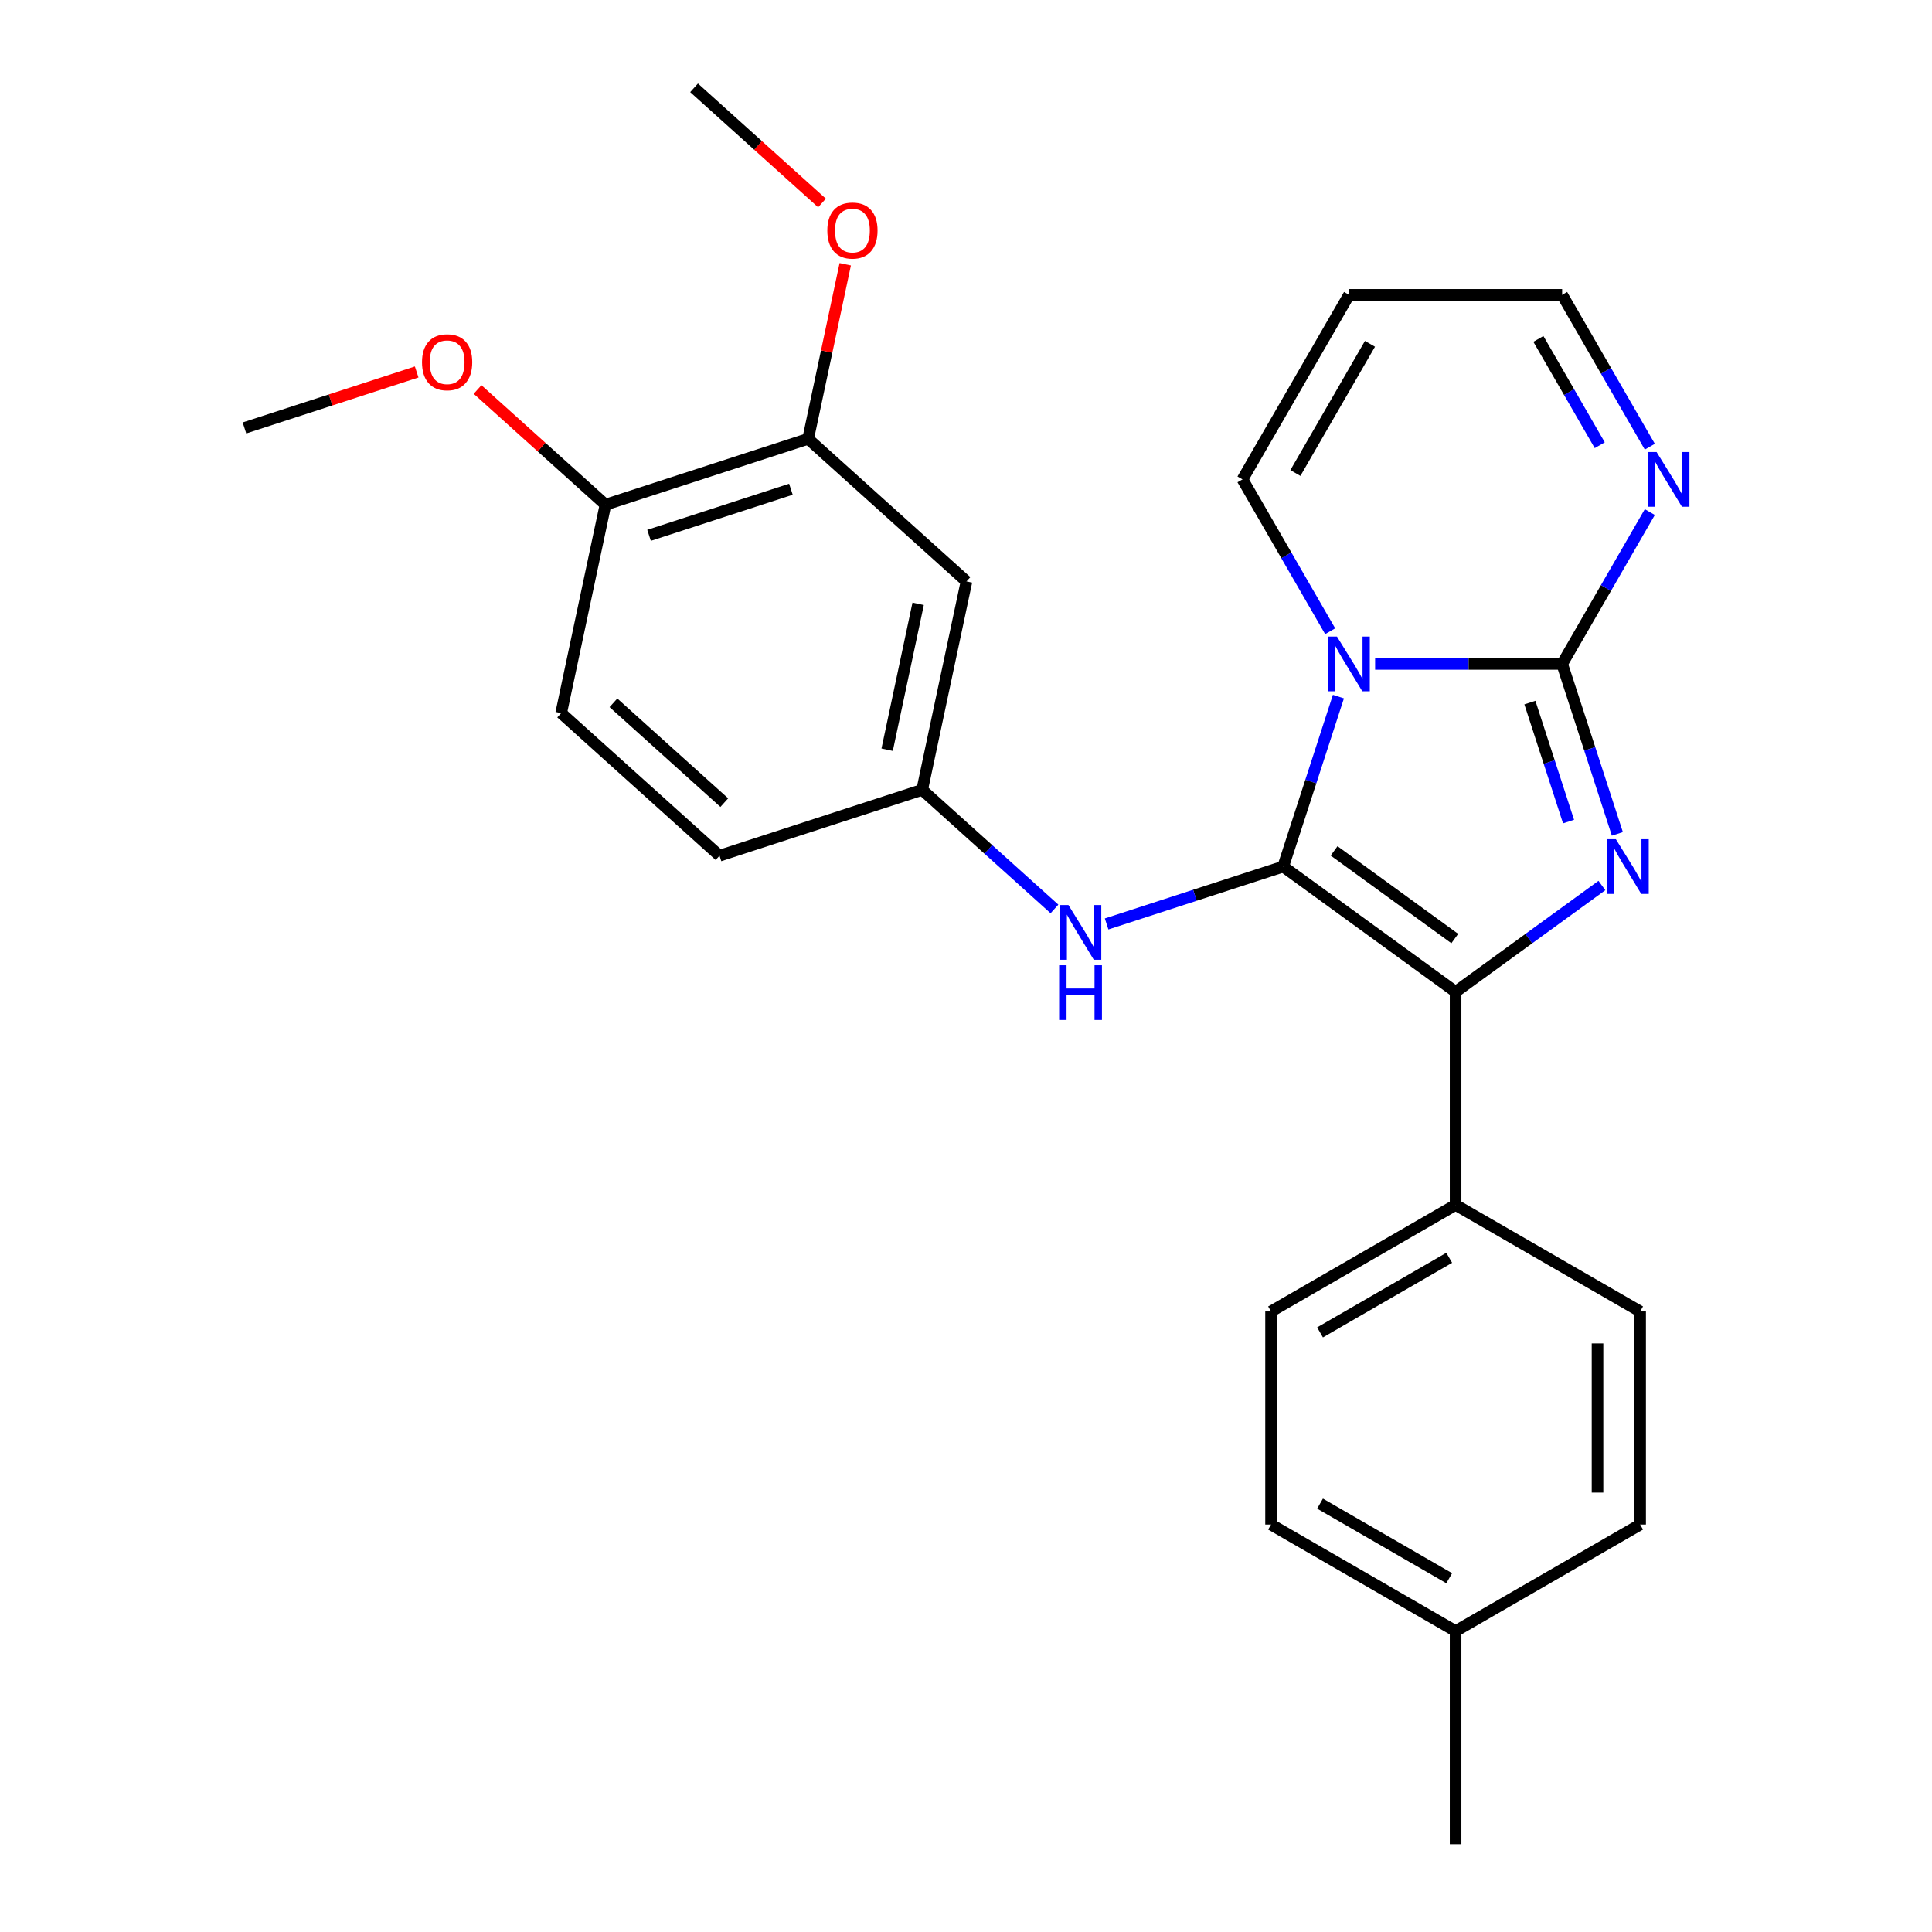 <?xml version='1.0' encoding='iso-8859-1'?>
<svg version='1.1' baseProfile='full'
              xmlns='http://www.w3.org/2000/svg'
                      xmlns:rdkit='http://www.rdkit.org/xml'
                      xmlns:xlink='http://www.w3.org/1999/xlink'
                  xml:space='preserve'
width='1000px' height='1000px' viewBox='0 0 1000 1000'>
<!-- END OF HEADER -->
<rect style='opacity:1.0;fill:#FFFFFF;stroke:none' width='1000' height='1000' x='0' y='0'> </rect>
<path class='bond-0' d='M 692.766,360.563 L 678.473,404.553' style='fill:none;fill-rule:evenodd;stroke:#0000FF;stroke-width:6px;stroke-linecap:butt;stroke-linejoin:miter;stroke-opacity:1' />
<path class='bond-0' d='M 678.473,404.553 L 664.181,448.542' style='fill:none;fill-rule:evenodd;stroke:#000000;stroke-width:6px;stroke-linecap:butt;stroke-linejoin:miter;stroke-opacity:1' />
<path class='bond-1' d='M 711.76,343.646 L 760.159,343.646' style='fill:none;fill-rule:evenodd;stroke:#0000FF;stroke-width:6px;stroke-linecap:butt;stroke-linejoin:miter;stroke-opacity:1' />
<path class='bond-1' d='M 760.159,343.646 L 808.557,343.646' style='fill:none;fill-rule:evenodd;stroke:#000000;stroke-width:6px;stroke-linecap:butt;stroke-linejoin:miter;stroke-opacity:1' />
<path class='bond-6' d='M 688.496,326.729 L 665.806,287.429' style='fill:none;fill-rule:evenodd;stroke:#0000FF;stroke-width:6px;stroke-linecap:butt;stroke-linejoin:miter;stroke-opacity:1' />
<path class='bond-6' d='M 665.806,287.429 L 643.116,248.129' style='fill:none;fill-rule:evenodd;stroke:#000000;stroke-width:6px;stroke-linecap:butt;stroke-linejoin:miter;stroke-opacity:1' />
<path class='bond-3' d='M 664.181,448.542 L 753.41,513.371' style='fill:none;fill-rule:evenodd;stroke:#000000;stroke-width:6px;stroke-linecap:butt;stroke-linejoin:miter;stroke-opacity:1' />
<path class='bond-3' d='M 690.531,440.42 L 752.991,485.8' style='fill:none;fill-rule:evenodd;stroke:#000000;stroke-width:6px;stroke-linecap:butt;stroke-linejoin:miter;stroke-opacity:1' />
<path class='bond-5' d='M 664.181,448.542 L 618.481,463.39' style='fill:none;fill-rule:evenodd;stroke:#000000;stroke-width:6px;stroke-linecap:butt;stroke-linejoin:miter;stroke-opacity:1' />
<path class='bond-5' d='M 618.481,463.39 L 572.782,478.239' style='fill:none;fill-rule:evenodd;stroke:#0000FF;stroke-width:6px;stroke-linecap:butt;stroke-linejoin:miter;stroke-opacity:1' />
<path class='bond-2' d='M 808.557,343.646 L 822.85,387.635' style='fill:none;fill-rule:evenodd;stroke:#000000;stroke-width:6px;stroke-linecap:butt;stroke-linejoin:miter;stroke-opacity:1' />
<path class='bond-2' d='M 822.85,387.635 L 837.143,431.624' style='fill:none;fill-rule:evenodd;stroke:#0000FF;stroke-width:6px;stroke-linecap:butt;stroke-linejoin:miter;stroke-opacity:1' />
<path class='bond-2' d='M 791.866,363.659 L 801.871,394.452' style='fill:none;fill-rule:evenodd;stroke:#000000;stroke-width:6px;stroke-linecap:butt;stroke-linejoin:miter;stroke-opacity:1' />
<path class='bond-2' d='M 801.871,394.452 L 811.876,425.244' style='fill:none;fill-rule:evenodd;stroke:#0000FF;stroke-width:6px;stroke-linecap:butt;stroke-linejoin:miter;stroke-opacity:1' />
<path class='bond-4' d='M 808.557,343.646 L 831.247,304.346' style='fill:none;fill-rule:evenodd;stroke:#000000;stroke-width:6px;stroke-linecap:butt;stroke-linejoin:miter;stroke-opacity:1' />
<path class='bond-4' d='M 831.247,304.346 L 853.936,265.046' style='fill:none;fill-rule:evenodd;stroke:#0000FF;stroke-width:6px;stroke-linecap:butt;stroke-linejoin:miter;stroke-opacity:1' />
<path class='bond-26' d='M 829.142,458.348 L 791.276,485.859' style='fill:none;fill-rule:evenodd;stroke:#0000FF;stroke-width:6px;stroke-linecap:butt;stroke-linejoin:miter;stroke-opacity:1' />
<path class='bond-26' d='M 791.276,485.859 L 753.41,513.371' style='fill:none;fill-rule:evenodd;stroke:#000000;stroke-width:6px;stroke-linecap:butt;stroke-linejoin:miter;stroke-opacity:1' />
<path class='bond-7' d='M 753.41,513.371 L 753.41,623.664' style='fill:none;fill-rule:evenodd;stroke:#000000;stroke-width:6px;stroke-linecap:butt;stroke-linejoin:miter;stroke-opacity:1' />
<path class='bond-27' d='M 853.936,231.212 L 831.247,191.912' style='fill:none;fill-rule:evenodd;stroke:#0000FF;stroke-width:6px;stroke-linecap:butt;stroke-linejoin:miter;stroke-opacity:1' />
<path class='bond-27' d='M 831.247,191.912 L 808.557,152.612' style='fill:none;fill-rule:evenodd;stroke:#000000;stroke-width:6px;stroke-linecap:butt;stroke-linejoin:miter;stroke-opacity:1' />
<path class='bond-27' d='M 828.026,230.451 L 812.143,202.941' style='fill:none;fill-rule:evenodd;stroke:#0000FF;stroke-width:6px;stroke-linecap:butt;stroke-linejoin:miter;stroke-opacity:1' />
<path class='bond-27' d='M 812.143,202.941 L 796.26,175.431' style='fill:none;fill-rule:evenodd;stroke:#000000;stroke-width:6px;stroke-linecap:butt;stroke-linejoin:miter;stroke-opacity:1' />
<path class='bond-10' d='M 545.788,470.471 L 511.554,439.647' style='fill:none;fill-rule:evenodd;stroke:#0000FF;stroke-width:6px;stroke-linecap:butt;stroke-linejoin:miter;stroke-opacity:1' />
<path class='bond-10' d='M 511.554,439.647 L 477.321,408.823' style='fill:none;fill-rule:evenodd;stroke:#000000;stroke-width:6px;stroke-linecap:butt;stroke-linejoin:miter;stroke-opacity:1' />
<path class='bond-11' d='M 643.116,248.129 L 698.263,152.612' style='fill:none;fill-rule:evenodd;stroke:#000000;stroke-width:6px;stroke-linecap:butt;stroke-linejoin:miter;stroke-opacity:1' />
<path class='bond-11' d='M 670.492,244.831 L 709.095,177.969' style='fill:none;fill-rule:evenodd;stroke:#000000;stroke-width:6px;stroke-linecap:butt;stroke-linejoin:miter;stroke-opacity:1' />
<path class='bond-14' d='M 753.41,623.664 L 657.893,678.811' style='fill:none;fill-rule:evenodd;stroke:#000000;stroke-width:6px;stroke-linecap:butt;stroke-linejoin:miter;stroke-opacity:1' />
<path class='bond-14' d='M 750.112,651.04 L 683.25,689.643' style='fill:none;fill-rule:evenodd;stroke:#000000;stroke-width:6px;stroke-linecap:butt;stroke-linejoin:miter;stroke-opacity:1' />
<path class='bond-15' d='M 753.41,623.664 L 848.927,678.811' style='fill:none;fill-rule:evenodd;stroke:#000000;stroke-width:6px;stroke-linecap:butt;stroke-linejoin:miter;stroke-opacity:1' />
<path class='bond-8' d='M 500.252,300.94 L 477.321,408.823' style='fill:none;fill-rule:evenodd;stroke:#000000;stroke-width:6px;stroke-linecap:butt;stroke-linejoin:miter;stroke-opacity:1' />
<path class='bond-8' d='M 475.236,312.536 L 459.184,388.055' style='fill:none;fill-rule:evenodd;stroke:#000000;stroke-width:6px;stroke-linecap:butt;stroke-linejoin:miter;stroke-opacity:1' />
<path class='bond-9' d='M 500.252,300.94 L 418.288,227.139' style='fill:none;fill-rule:evenodd;stroke:#000000;stroke-width:6px;stroke-linecap:butt;stroke-linejoin:miter;stroke-opacity:1' />
<path class='bond-18' d='M 418.288,227.139 L 427.892,181.956' style='fill:none;fill-rule:evenodd;stroke:#000000;stroke-width:6px;stroke-linecap:butt;stroke-linejoin:miter;stroke-opacity:1' />
<path class='bond-18' d='M 427.892,181.956 L 437.496,136.773' style='fill:none;fill-rule:evenodd;stroke:#FF0000;stroke-width:6px;stroke-linecap:butt;stroke-linejoin:miter;stroke-opacity:1' />
<path class='bond-28' d='M 418.288,227.139 L 313.392,261.222' style='fill:none;fill-rule:evenodd;stroke:#000000;stroke-width:6px;stroke-linecap:butt;stroke-linejoin:miter;stroke-opacity:1' />
<path class='bond-28' d='M 409.37,253.23 L 335.943,277.088' style='fill:none;fill-rule:evenodd;stroke:#000000;stroke-width:6px;stroke-linecap:butt;stroke-linejoin:miter;stroke-opacity:1' />
<path class='bond-17' d='M 477.321,408.823 L 372.425,442.906' style='fill:none;fill-rule:evenodd;stroke:#000000;stroke-width:6px;stroke-linecap:butt;stroke-linejoin:miter;stroke-opacity:1' />
<path class='bond-13' d='M 698.263,152.612 L 808.557,152.612' style='fill:none;fill-rule:evenodd;stroke:#000000;stroke-width:6px;stroke-linecap:butt;stroke-linejoin:miter;stroke-opacity:1' />
<path class='bond-12' d='M 313.392,261.222 L 290.461,369.105' style='fill:none;fill-rule:evenodd;stroke:#000000;stroke-width:6px;stroke-linecap:butt;stroke-linejoin:miter;stroke-opacity:1' />
<path class='bond-22' d='M 313.392,261.222 L 280.289,231.415' style='fill:none;fill-rule:evenodd;stroke:#000000;stroke-width:6px;stroke-linecap:butt;stroke-linejoin:miter;stroke-opacity:1' />
<path class='bond-22' d='M 280.289,231.415 L 247.186,201.609' style='fill:none;fill-rule:evenodd;stroke:#FF0000;stroke-width:6px;stroke-linecap:butt;stroke-linejoin:miter;stroke-opacity:1' />
<path class='bond-19' d='M 657.893,678.811 L 657.893,789.105' style='fill:none;fill-rule:evenodd;stroke:#000000;stroke-width:6px;stroke-linecap:butt;stroke-linejoin:miter;stroke-opacity:1' />
<path class='bond-20' d='M 848.927,678.811 L 848.927,789.105' style='fill:none;fill-rule:evenodd;stroke:#000000;stroke-width:6px;stroke-linecap:butt;stroke-linejoin:miter;stroke-opacity:1' />
<path class='bond-20' d='M 826.868,695.355 L 826.868,772.561' style='fill:none;fill-rule:evenodd;stroke:#000000;stroke-width:6px;stroke-linecap:butt;stroke-linejoin:miter;stroke-opacity:1' />
<path class='bond-16' d='M 290.461,369.105 L 372.425,442.906' style='fill:none;fill-rule:evenodd;stroke:#000000;stroke-width:6px;stroke-linecap:butt;stroke-linejoin:miter;stroke-opacity:1' />
<path class='bond-16' d='M 317.516,363.782 L 374.891,415.443' style='fill:none;fill-rule:evenodd;stroke:#000000;stroke-width:6px;stroke-linecap:butt;stroke-linejoin:miter;stroke-opacity:1' />
<path class='bond-24' d='M 425.462,105.067 L 392.359,75.261' style='fill:none;fill-rule:evenodd;stroke:#FF0000;stroke-width:6px;stroke-linecap:butt;stroke-linejoin:miter;stroke-opacity:1' />
<path class='bond-24' d='M 392.359,75.261 L 359.255,45.455' style='fill:none;fill-rule:evenodd;stroke:#000000;stroke-width:6px;stroke-linecap:butt;stroke-linejoin:miter;stroke-opacity:1' />
<path class='bond-29' d='M 657.893,789.105 L 753.41,844.252' style='fill:none;fill-rule:evenodd;stroke:#000000;stroke-width:6px;stroke-linecap:butt;stroke-linejoin:miter;stroke-opacity:1' />
<path class='bond-29' d='M 683.25,778.273 L 750.112,816.876' style='fill:none;fill-rule:evenodd;stroke:#000000;stroke-width:6px;stroke-linecap:butt;stroke-linejoin:miter;stroke-opacity:1' />
<path class='bond-21' d='M 848.927,789.105 L 753.41,844.252' style='fill:none;fill-rule:evenodd;stroke:#000000;stroke-width:6px;stroke-linecap:butt;stroke-linejoin:miter;stroke-opacity:1' />
<path class='bond-23' d='M 753.41,844.252 L 753.41,954.545' style='fill:none;fill-rule:evenodd;stroke:#000000;stroke-width:6px;stroke-linecap:butt;stroke-linejoin:miter;stroke-opacity:1' />
<path class='bond-25' d='M 215.671,192.541 L 171.102,207.022' style='fill:none;fill-rule:evenodd;stroke:#FF0000;stroke-width:6px;stroke-linecap:butt;stroke-linejoin:miter;stroke-opacity:1' />
<path class='bond-25' d='M 171.102,207.022 L 126.533,221.503' style='fill:none;fill-rule:evenodd;stroke:#000000;stroke-width:6px;stroke-linecap:butt;stroke-linejoin:miter;stroke-opacity:1' />
<path  class='atom-0' d='M 692.003 329.486
L 701.283 344.486
Q 702.203 345.966, 703.683 348.646
Q 705.163 351.326, 705.243 351.486
L 705.243 329.486
L 709.003 329.486
L 709.003 357.806
L 705.123 357.806
L 695.163 341.406
Q 694.003 339.486, 692.763 337.286
Q 691.563 335.086, 691.203 334.406
L 691.203 357.806
L 687.523 357.806
L 687.523 329.486
L 692.003 329.486
' fill='#0000FF'/>
<path  class='atom-3' d='M 836.379 434.382
L 845.659 449.382
Q 846.579 450.862, 848.059 453.542
Q 849.539 456.222, 849.619 456.382
L 849.619 434.382
L 853.379 434.382
L 853.379 462.702
L 849.499 462.702
L 839.539 446.302
Q 838.379 444.382, 837.139 442.182
Q 835.939 439.982, 835.579 439.302
L 835.579 462.702
L 831.899 462.702
L 831.899 434.382
L 836.379 434.382
' fill='#0000FF'/>
<path  class='atom-5' d='M 857.444 233.969
L 866.724 248.969
Q 867.644 250.449, 869.124 253.129
Q 870.604 255.809, 870.684 255.969
L 870.684 233.969
L 874.444 233.969
L 874.444 262.289
L 870.564 262.289
L 860.604 245.889
Q 859.444 243.969, 858.204 241.769
Q 857.004 239.569, 856.644 238.889
L 856.644 262.289
L 852.964 262.289
L 852.964 233.969
L 857.444 233.969
' fill='#0000FF'/>
<path  class='atom-6' d='M 553.025 468.464
L 562.305 483.464
Q 563.225 484.944, 564.705 487.624
Q 566.185 490.304, 566.265 490.464
L 566.265 468.464
L 570.025 468.464
L 570.025 496.784
L 566.145 496.784
L 556.185 480.384
Q 555.025 478.464, 553.785 476.264
Q 552.585 474.064, 552.225 473.384
L 552.225 496.784
L 548.545 496.784
L 548.545 468.464
L 553.025 468.464
' fill='#0000FF'/>
<path  class='atom-6' d='M 548.205 499.616
L 552.045 499.616
L 552.045 511.656
L 566.525 511.656
L 566.525 499.616
L 570.365 499.616
L 570.365 527.936
L 566.525 527.936
L 566.525 514.856
L 552.045 514.856
L 552.045 527.936
L 548.205 527.936
L 548.205 499.616
' fill='#0000FF'/>
<path  class='atom-19' d='M 428.219 119.335
Q 428.219 112.535, 431.579 108.735
Q 434.939 104.935, 441.219 104.935
Q 447.499 104.935, 450.859 108.735
Q 454.219 112.535, 454.219 119.335
Q 454.219 126.215, 450.819 130.135
Q 447.419 134.015, 441.219 134.015
Q 434.979 134.015, 431.579 130.135
Q 428.219 126.255, 428.219 119.335
M 441.219 130.815
Q 445.539 130.815, 447.859 127.935
Q 450.219 125.015, 450.219 119.335
Q 450.219 113.775, 447.859 110.975
Q 445.539 108.135, 441.219 108.135
Q 436.899 108.135, 434.539 110.935
Q 432.219 113.735, 432.219 119.335
Q 432.219 125.055, 434.539 127.935
Q 436.899 130.815, 441.219 130.815
' fill='#FF0000'/>
<path  class='atom-23' d='M 218.428 187.501
Q 218.428 180.701, 221.788 176.901
Q 225.148 173.101, 231.428 173.101
Q 237.708 173.101, 241.068 176.901
Q 244.428 180.701, 244.428 187.501
Q 244.428 194.381, 241.028 198.301
Q 237.628 202.181, 231.428 202.181
Q 225.188 202.181, 221.788 198.301
Q 218.428 194.421, 218.428 187.501
M 231.428 198.981
Q 235.748 198.981, 238.068 196.101
Q 240.428 193.181, 240.428 187.501
Q 240.428 181.941, 238.068 179.141
Q 235.748 176.301, 231.428 176.301
Q 227.108 176.301, 224.748 179.101
Q 222.428 181.901, 222.428 187.501
Q 222.428 193.221, 224.748 196.101
Q 227.108 198.981, 231.428 198.981
' fill='#FF0000'/>
</svg>
